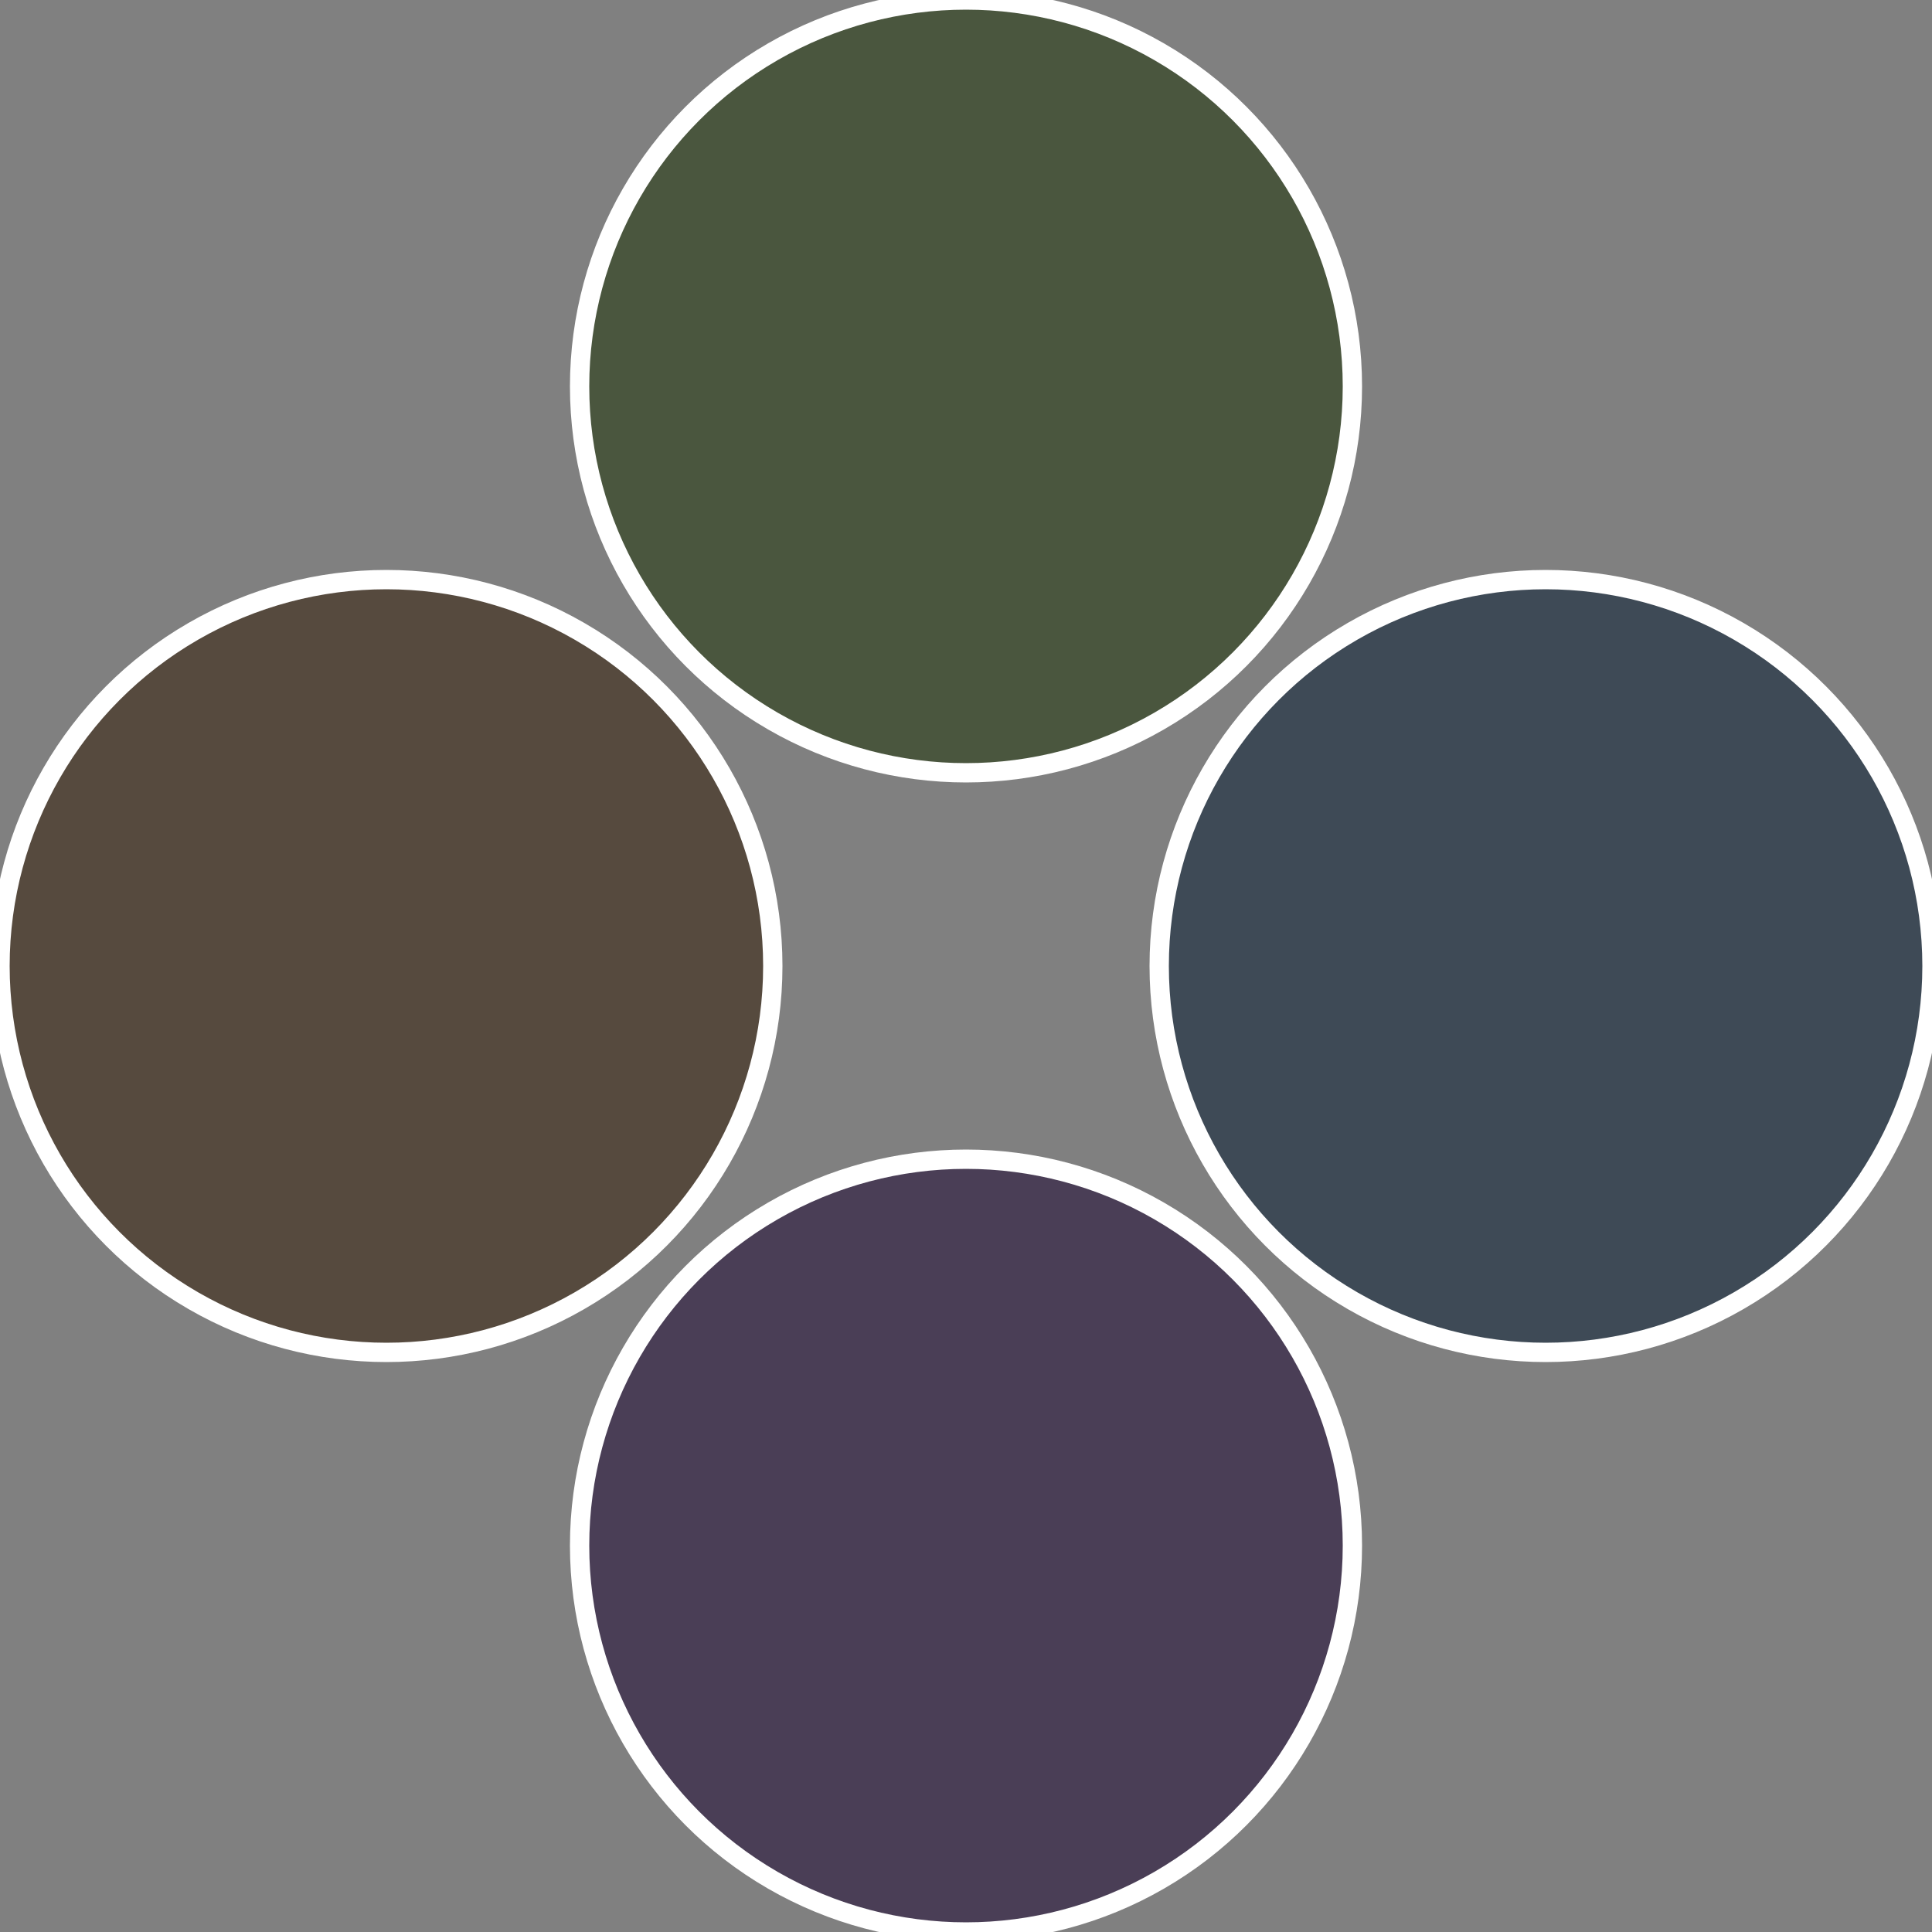 <?xml version="1.0" standalone="no"?>
<svg width="500" height="500" viewBox="-1 -1 2 2" xmlns="http://www.w3.org/2000/svg">
 
                <rect x="-1" y="-1" width="2" height="2" fill="#808080" stroke="none"/>
 
                <circle cx="0.6" cy="0" r="0.4" fill="#3e4a56" stroke="#fff" stroke-width="1%" />
             
                <circle cx="3.6739403974421E-17" cy="0.6" r="0.4" fill="#4a3e56" stroke="#fff" stroke-width="1%" />
             
                <circle cx="-0.6" cy="7.3478807948841E-17" r="0.4" fill="#564a3e" stroke="#fff" stroke-width="1%" />
             
                <circle cx="-1.1021821192326E-16" cy="-0.6" r="0.4" fill="#4a563e" stroke="#fff" stroke-width="1%" />
            </svg>
